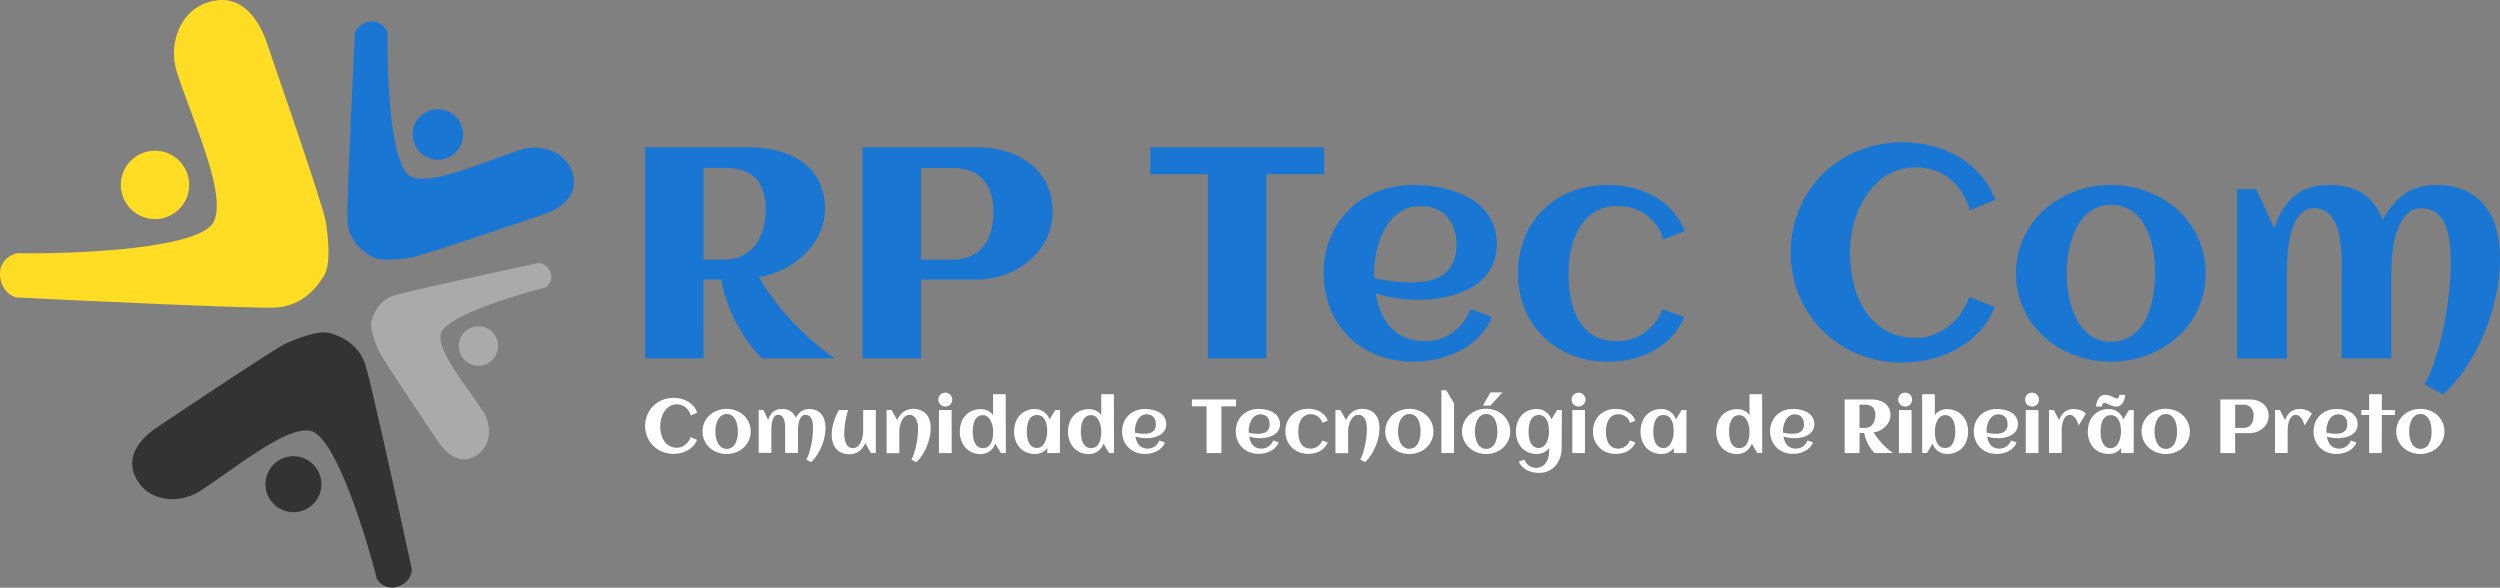 <svg xmlns="http://www.w3.org/2000/svg" viewBox="0 0 1089 256"><rect x="0" y="0" width="1089" height="256" fill="#808080" stroke="none"/><defs><style>.cls-1{fill:#ffdd25;}.cls-2{fill:#333;}.cls-3{fill:#1976d2;}.cls-4{fill:#aaa;}.cls-5{fill:#fff;}</style></defs><title>logo-color-slogan-white</title><g id="Layer_2" data-name="Layer 2"><g id="Layer_1-2" data-name="Layer 1"><g id="Canvas"><g id="Component"><g id="Union"><path id="path0_fill" data-name="path0 fill" class="cls-1" d="M0,119.14c0-5.73,4.8-8.27,7.21-8.82,26.24.37,80.16-1.87,85.92-13.78C97.54,87.42,90,67.08,83,48.14c-2.15-5.81-4.25-11.49-5.94-16.67C73.27,19.9,77.83,4.13,92,.6S112.71,10,115.3,16c0,0,25.5,73.33,26.61,80.5s2.22,18.19-.55,23.16-9.42,13.78-21.62,14.33c-9.76.44-79.08-2.76-112.53-4.41C4.8,129.06,0,126.2,0,119.14Z"/><path id="path1_fill" data-name="path1 fill" class="cls-1" d="M67.63,95.43a14.89,14.89,0,1,0-15-14.89A14.93,14.93,0,0,0,67.63,95.43Z"/></g><g id="Union-2" data-name="Union"><path id="path2_fill" data-name="path2 fill" class="cls-2" d="M172.6,255.74a7.53,7.53,0,0,1-8.49-3.78c-5.24-20.6-18.38-62.31-29-64.31-8.14-1.53-22.64,8.65-36.13,18.12-4.14,2.91-8.19,5.75-11.93,8.16-8.36,5.4-21.79,5.16-27.57-5.2s3.05-18.17,7.3-21.47c0,0,52.62-35.4,58.05-37.78s13.92-5.57,18.43-4.45,12.89,4.47,15.89,13.89c2.41,7.54,14.49,62.45,20.23,89C179.44,249.89,178.19,254.25,172.6,255.74Z"/><path id="path3_fill" data-name="path3 fill" class="cls-2" d="M139.6,207.82A12.18,12.18,0,1,0,131,222.67,12.19,12.19,0,0,0,139.6,207.82Z"/></g><g id="Union-3" data-name="Union"><path id="path4_fill" data-name="path4 fill" class="cls-3" d="M162.32,9.42a6.74,6.74,0,0,1,6.49,5.22c-.27,19,1.38,58.06,10.14,62.24,6.71,3.2,21.68-2.26,35.61-7.34,4.28-1.56,8.46-3.08,12.27-4.31,8.52-2.74,20.13.56,22.72,10.84s-6.9,15-11.36,16.86c0,0-54,18.47-59.24,19.27s-13.39,1.61-17-.4S151.77,105,151.36,96.15c-.32-7.07,2-57.29,3.25-81.51C155,12.9,157.12,9.42,162.32,9.42Z"/><path id="path5_fill" data-name="path5 fill" class="cls-3" d="M179.76,58.41a11,11,0,1,0,11-10.84A10.9,10.9,0,0,0,179.76,58.41Z"/></g><g id="Union-4" data-name="Union"><path id="path6_fill" data-name="path6 fill" class="cls-4" d="M240,119.34a5.26,5.26,0,0,1-2.66,6c-14.55,3.66-44,12.84-45.41,20.31-1.07,5.71,6.13,15.9,12.84,25.38,2.06,2.91,4.07,5.75,5.78,8.38,3.82,5.87,3.66,15.3-3.65,19.35s-12.84-2.16-15.17-5.14c0,0-25.06-37-26.74-40.78S161,143,161.83,139.85s3.14-9,9.8-11.14c5.32-1.68,44.11-10.11,62.83-14.12C235.87,114.54,239,115.43,240,119.34Z"/><path id="path7_fill" data-name="path7 fill" class="cls-4" d="M206.19,142.47a8.56,8.56,0,1,0,10.5,6.06A8.53,8.53,0,0,0,206.19,142.47Z"/></g></g></g><path class="cls-3" d="M306.45,156.09H281V64.17h45.38a50.53,50.53,0,0,1,12.37,1.5,31.51,31.51,0,0,1,10.54,4.72,23.6,23.6,0,0,1,7.31,8.33,26,26,0,0,1,2.72,12.38,24.4,24.4,0,0,1-2.4,10.69,31.5,31.5,0,0,1-6.41,8.94,36.68,36.68,0,0,1-20,9.93q2.5,4.21,5.22,8t5.51,7.05q2.79,3.29,5.54,6.06t5.26,5.07a103.54,103.54,0,0,0,11.67,9.26H332a52.58,52.58,0,0,1-7.31-8.75,77.14,77.14,0,0,1-5.93-10.76,63.23,63.23,0,0,1-4.58-14.84h-7.76Zm27.05-65q0-9.26-4.52-13.6t-13.56-4.34h-9v39.9h9a17.36,17.36,0,0,0,8.24-1.82,16.07,16.07,0,0,0,5.61-4.85,20.78,20.78,0,0,0,3.21-7A33,33,0,0,0,333.5,91.11Z"/><path class="cls-3" d="M401.19,156.09H375.74V64.17h49.87A44.22,44.22,0,0,1,438,65.89a31.6,31.6,0,0,1,10.48,5.2,25.73,25.73,0,0,1,7.28,8.75,26.54,26.54,0,0,1,2.72,12.35,26.89,26.89,0,0,1-1.28,8.39,27.21,27.21,0,0,1-3.56,7.18,31,31,0,0,1-5.35,5.87,32.11,32.11,0,0,1-6.73,4.4,36.57,36.57,0,0,1-7.72,2.74,35.86,35.86,0,0,1-8.24,1H401.19Zm31.54-63.9q0-8.87-4.52-13.95t-13.62-5.07h-13.4v39.9h13.4a19.91,19.91,0,0,0,8.3-1.56,14.66,14.66,0,0,0,5.61-4.37,18.52,18.52,0,0,0,3.21-6.61A31.91,31.91,0,0,0,432.73,92.19Z"/><path class="cls-3" d="M551.64,156.09H526.19V75.92H501.06V64.17h75.7V75.92H551.64Z"/><path class="cls-3" d="M652,106.56a20.87,20.87,0,0,1-1.47,8.08,20.4,20.4,0,0,1-4,6.22,24.11,24.11,0,0,1-5.87,4.53,37.84,37.84,0,0,1-7.12,3,45.25,45.25,0,0,1-7.79,1.69,61.53,61.53,0,0,1-7.79.51,66.82,66.82,0,0,1-9.49-.67,55.69,55.69,0,0,1-9.23-2.14,37.9,37.9,0,0,0,2.24,8,22.27,22.27,0,0,0,4.1,6.64,18.41,18.41,0,0,0,6.31,4.5,21.8,21.8,0,0,0,8.88,1.66,20.41,20.41,0,0,0,6.47-1,20.72,20.72,0,0,0,5.64-2.87,21.58,21.58,0,0,0,4.52-4.4,23.08,23.08,0,0,0,3.17-5.68l9.36,3.45a26.76,26.76,0,0,1-5.8,8.71,33.45,33.45,0,0,1-8.33,6.06,40.44,40.44,0,0,1-9.87,3.54,48.09,48.09,0,0,1-10.35,1.15A42.14,42.14,0,0,1,600,154.72a36,36,0,0,1-20.51-20.14,42.28,42.28,0,0,1,0-31A36,36,0,0,1,600,83.42a42.14,42.14,0,0,1,15.64-2.84,63.32,63.32,0,0,1,8.4.57A51.36,51.36,0,0,1,632.34,83,40.44,40.44,0,0,1,640,86.19a24.36,24.36,0,0,1,6.25,4.88,22.55,22.55,0,0,1,4.23,6.73A22.91,22.91,0,0,1,652,106.56Zm-53.4,14.55q4,.89,7.95,1.4a62.72,62.72,0,0,0,8,.51,36.46,36.46,0,0,0,7.85-.8,17.11,17.11,0,0,0,6.28-2.68,13.08,13.08,0,0,0,4.2-5,17.57,17.57,0,0,0,1.54-7.79,22,22,0,0,0-1-6.89,14.74,14.74,0,0,0-3-5.36,13.86,13.86,0,0,0-5-3.48,17.53,17.53,0,0,0-6.86-1.24A15.55,15.55,0,0,0,612,91.11a17,17,0,0,0-5.13,3.61,22.25,22.25,0,0,0-3.78,5.27,38.17,38.17,0,0,0-2.6,6.26,39.31,39.31,0,0,0-1.47,6.58,46.68,46.68,0,0,0-.45,6.26v1A8,8,0,0,0,598.62,121.11Z"/><path class="cls-3" d="M733.88,100.62l-9.36,3.7A20.45,20.45,0,0,0,717,93.54a21.11,21.11,0,0,0-12.63-3.77A18.93,18.93,0,0,0,697.31,91a17.47,17.47,0,0,0-5.45,3.42,21,21,0,0,0-4,5,31.44,31.44,0,0,0-2.66,6.13,38.83,38.83,0,0,0-1.47,6.73,52.51,52.51,0,0,0-.45,6.73,66.2,66.2,0,0,0,.38,7.09A41.4,41.4,0,0,0,685,133a29.86,29.86,0,0,0,2.47,6.13,18.36,18.36,0,0,0,3.88,4.95,17.28,17.28,0,0,0,5.58,3.32,21.21,21.21,0,0,0,7.47,1.21,20.41,20.41,0,0,0,6.47-1,20.72,20.72,0,0,0,5.64-2.87,22.28,22.28,0,0,0,4.55-4.4,21,21,0,0,0,3.14-5.68l9.42,3.45a28.47,28.47,0,0,1-5.61,8.71,31.69,31.69,0,0,1-7.92,6.06,37.06,37.06,0,0,1-9.49,3.54,46.21,46.21,0,0,1-10.26,1.15,42,42,0,0,1-15.58-2.84,36.26,36.26,0,0,1-20.58-20.17,39.73,39.73,0,0,1-2.95-15.48,40.53,40.53,0,0,1,2.92-15.58,35.62,35.62,0,0,1,20.48-20.11,42.74,42.74,0,0,1,15.7-2.81,46.71,46.71,0,0,1,10.51,1.18,35.9,35.9,0,0,1,9.52,3.64,32.09,32.09,0,0,1,7.88,6.22A29.15,29.15,0,0,1,733.88,100.62Z"/><path class="cls-3" d="M869.13,87l-11,4.6a32.41,32.41,0,0,0-3.43-7.6,24.1,24.1,0,0,0-5.13-5.9,22.75,22.75,0,0,0-6.76-3.83,25.61,25.61,0,0,0-17.08.19,24.51,24.51,0,0,0-7.18,4.31A30.15,30.15,0,0,0,813,85.11a42.09,42.09,0,0,0-4,7.76,44.52,44.52,0,0,0-2.37,8.52,50,50,0,0,0-.77,8.62,57.75,57.75,0,0,0,1.57,13.34,37.73,37.73,0,0,0,5,11.94,27.11,27.11,0,0,0,8.88,8.59,25.1,25.1,0,0,0,13.2,3.29,21.87,21.87,0,0,0,7.76-1.37A24,24,0,0,0,849,142a26.43,26.43,0,0,0,5.22-5.65,30.3,30.3,0,0,0,3.59-7l11.09,4.4a34.24,34.24,0,0,1-6.67,10.63,38.54,38.54,0,0,1-9.65,7.56,46.37,46.37,0,0,1-11.6,4.5,52.75,52.75,0,0,1-12.47,1.5,50.62,50.62,0,0,1-13-1.66,48.65,48.65,0,0,1-11.63-4.72,47,47,0,0,1-17.28-17A47.17,47.17,0,0,1,781.73,123a50.52,50.52,0,0,1,0-26,47.76,47.76,0,0,1,4.81-11.55,46.74,46.74,0,0,1,17.28-17.08,48.68,48.68,0,0,1,11.63-4.72,50.62,50.62,0,0,1,13-1.66,53.52,53.52,0,0,1,12.79,1.53,44.44,44.44,0,0,1,11.63,4.63,38.66,38.66,0,0,1,9.58,7.79A35.46,35.46,0,0,1,869.13,87Z"/><path class="cls-3" d="M960.8,119.07a36.79,36.79,0,0,1-1.54,10.79,37.78,37.78,0,0,1-4.26,9.32,36.39,36.39,0,0,1-6.57,7.69,40.76,40.76,0,0,1-8.43,5.78,44.27,44.27,0,0,1-9.81,3.64,45.65,45.65,0,0,1-21.44,0,44.37,44.37,0,0,1-9.78-3.64,40.73,40.73,0,0,1-8.43-5.78,36.36,36.36,0,0,1-6.57-7.69,37.61,37.61,0,0,1-4.26-9.35,38.37,38.37,0,0,1,0-21.51A37.62,37.62,0,0,1,884,99a36.39,36.39,0,0,1,6.57-7.69A40.78,40.78,0,0,1,899,85.49a44.74,44.74,0,0,1,20.48-4.92,45.08,45.08,0,0,1,10.74,1.28A44.33,44.33,0,0,1,940,85.49a40.81,40.81,0,0,1,8.43,5.78A36.43,36.43,0,0,1,955,99a37.66,37.66,0,0,1,4.26,9.35A36.89,36.89,0,0,1,960.8,119.07Zm-22.05,0a63.35,63.35,0,0,0-.35-6.48,47,47,0,0,0-1.19-6.7,34.36,34.36,0,0,0-2.28-6.32,20.78,20.78,0,0,0-3.56-5.3,15.66,15.66,0,0,0-11.92-5,14.9,14.9,0,0,0-6.6,1.4,16.75,16.75,0,0,0-5,3.73,21.24,21.24,0,0,0-3.59,5.39,38.93,38.93,0,0,0-2.34,6.35,44.36,44.36,0,0,0-1.28,6.64,51.59,51.59,0,0,0,0,12.58,45.27,45.27,0,0,0,1.28,6.67,37.5,37.5,0,0,0,2.34,6.35,21.42,21.42,0,0,0,3.59,5.36,16.72,16.72,0,0,0,5,3.73,14.89,14.89,0,0,0,6.6,1.4,15.93,15.93,0,0,0,6.79-1.37,16.33,16.33,0,0,0,5.1-3.67,20.45,20.45,0,0,0,3.56-5.3,36.44,36.44,0,0,0,2.28-6.32,45.13,45.13,0,0,0,1.22-6.7A62.42,62.42,0,0,0,938.75,119.07Z"/><path class="cls-3" d="M1089,113.07a74.35,74.35,0,0,1-1.79,15.83,94.63,94.63,0,0,1-5,16.05,89.49,89.49,0,0,1-7.79,14.78,63,63,0,0,1-10.13,12.07l-8.14-4.4a53.11,53.11,0,0,0,3.4-7.47q1.54-4.15,2.82-8.75t2.24-9.45q1-4.85,1.63-9.67t1-9.35q.32-4.53.32-8.49,0-2.23-.13-4.85a48.65,48.65,0,0,0-.54-5.23,29.24,29.24,0,0,0-1.25-5,15.21,15.21,0,0,0-2.28-4.28,10.67,10.67,0,0,0-3.59-3,11.06,11.06,0,0,0-5.16-1.12,8.14,8.14,0,0,0-5,1.56,13.72,13.72,0,0,0-3.56,4.05,23,23,0,0,0-2.34,5.62,49.77,49.77,0,0,0-1.31,6.29q-.45,3.16-.61,6t-.16,4.85v37H1020V121.75q0-2.23.06-5.39t-.16-6.61a62.32,62.32,0,0,0-.83-6.86,23,23,0,0,0-1.92-6.1,12,12,0,0,0-3.56-4.37,9.11,9.11,0,0,0-5.64-1.69,7.4,7.4,0,0,0-4.84,1.6,12.94,12.94,0,0,0-3.27,4.12,24,24,0,0,0-2.05,5.68,54,54,0,0,0-1.09,6.32q-.35,3.16-.42,6t-.06,4.69v37H974.45V82.36h8.33l7.95,17.17q2.69-8.94,8.49-13.95t15.42-5q8.65,0,14.36,3.57t9,11.62a38.89,38.89,0,0,1,4.13-6.32,25.53,25.53,0,0,1,5.06-4.79,21.73,21.73,0,0,1,6.19-3,25.23,25.23,0,0,1,7.5-1.05A30.81,30.81,0,0,1,1073.78,83a23.19,23.19,0,0,1,8.75,6.8,27.74,27.74,0,0,1,4.94,10.31A51.69,51.69,0,0,1,1089,113.07Z"/><path class="cls-5" d="M303.7,179.78l-2.79,1.17A8.22,8.22,0,0,0,300,179a6.12,6.12,0,0,0-1.3-1.5,5.78,5.78,0,0,0-1.72-1,6.51,6.51,0,0,0-4.34,0,6.24,6.24,0,0,0-1.83,1.1,7.66,7.66,0,0,0-1.41,1.62,10.72,10.72,0,0,0-1,2,11.35,11.35,0,0,0-.6,2.17,12.72,12.72,0,0,0-.2,2.19A14.68,14.68,0,0,0,288,189a9.61,9.61,0,0,0,1.27,3,6.9,6.9,0,0,0,2.26,2.18,6.38,6.38,0,0,0,3.36.84,5.56,5.56,0,0,0,2-.35,6.11,6.11,0,0,0,1.69-1,6.72,6.72,0,0,0,1.33-1.44,7.68,7.68,0,0,0,.91-1.79l2.82,1.12a8.7,8.7,0,0,1-1.69,2.7,9.8,9.8,0,0,1-2.45,1.92,11.78,11.78,0,0,1-2.95,1.14,13.41,13.41,0,0,1-3.17.38,12.86,12.86,0,0,1-3.32-.42,12.38,12.38,0,0,1-3-1.2,11.94,11.94,0,0,1-4.39-4.33,12,12,0,0,1-1.22-2.93,12.84,12.84,0,0,1,0-6.6,12.13,12.13,0,0,1,1.22-2.94,11.88,11.88,0,0,1,4.39-4.34,12.38,12.38,0,0,1,3-1.2,12.86,12.86,0,0,1,3.32-.42,13.6,13.6,0,0,1,3.25.39,11.29,11.29,0,0,1,3,1.18,9.82,9.82,0,0,1,2.44,2A9,9,0,0,1,303.7,179.78Z"/><path class="cls-5" d="M327,187.94a9.35,9.35,0,0,1-.39,2.74,9.59,9.59,0,0,1-1.08,2.37,9.26,9.26,0,0,1-1.67,2,10.37,10.37,0,0,1-2.14,1.47,11.26,11.26,0,0,1-2.49.92,11.61,11.61,0,0,1-5.45,0,11.3,11.3,0,0,1-2.49-.92,10.37,10.37,0,0,1-2.14-1.47,9.26,9.26,0,0,1-1.67-2,9.55,9.55,0,0,1-1.08-2.38,9.75,9.75,0,0,1,0-5.47,9.55,9.55,0,0,1,1.08-2.38,9.26,9.26,0,0,1,1.67-2,10.37,10.37,0,0,1,2.14-1.47,11.37,11.37,0,0,1,5.21-1.25,11.45,11.45,0,0,1,2.73.32,11.26,11.26,0,0,1,2.49.92,10.37,10.37,0,0,1,2.14,1.47,9.26,9.26,0,0,1,1.67,2,9.55,9.55,0,0,1,1.08,2.38A9.38,9.38,0,0,1,327,187.94Zm-5.61,0a16.13,16.13,0,0,0-.09-1.65,11.91,11.91,0,0,0-.3-1.7,8.69,8.69,0,0,0-.58-1.61,5.28,5.28,0,0,0-.9-1.35,4,4,0,0,0-3-1.27,3.79,3.79,0,0,0-1.68.36,4.25,4.25,0,0,0-1.28.95,5.4,5.4,0,0,0-.91,1.37,9.93,9.93,0,0,0-.59,1.61,11.27,11.27,0,0,0-.33,1.69,13.12,13.12,0,0,0,0,3.2,11.49,11.49,0,0,0,.33,1.7,9.58,9.58,0,0,0,.59,1.61,5.45,5.45,0,0,0,.91,1.36,4.25,4.25,0,0,0,1.28.95,3.79,3.79,0,0,0,1.68.36,4,4,0,0,0,1.73-.35,4.16,4.16,0,0,0,1.3-.93,5.18,5.18,0,0,0,.9-1.35,9.29,9.29,0,0,0,.58-1.61,11.41,11.41,0,0,0,.31-1.7A15.9,15.9,0,0,0,321.4,187.94Z"/><path class="cls-5" d="M359.6,186.41a18.91,18.91,0,0,1-.46,4,24,24,0,0,1-1.28,4.08,22.69,22.69,0,0,1-2,3.76,16,16,0,0,1-2.57,3.07l-2.07-1.12a13.42,13.42,0,0,0,.86-1.9q.39-1.06.72-2.22t.57-2.4q.24-1.23.42-2.46t.25-2.38q.08-1.15.08-2.16,0-.57,0-1.23a12.28,12.28,0,0,0-.14-1.33,7.44,7.44,0,0,0-.32-1.27,3.85,3.85,0,0,0-.58-1.09,2.71,2.71,0,0,0-.91-.76,2.81,2.81,0,0,0-1.31-.28,2.07,2.07,0,0,0-1.28.4,3.5,3.5,0,0,0-.9,1,5.84,5.84,0,0,0-.59,1.43,12.63,12.63,0,0,0-.33,1.6q-.11.8-.15,1.53t0,1.23v9.4H342v-8.73q0-.57,0-1.37t0-1.68a15.76,15.76,0,0,0-.21-1.74,5.85,5.85,0,0,0-.49-1.55,3,3,0,0,0-.9-1.11,2.32,2.32,0,0,0-1.43-.43,1.88,1.88,0,0,0-1.23.41,3.28,3.28,0,0,0-.83,1,6.13,6.13,0,0,0-.52,1.44,13.8,13.8,0,0,0-.28,1.61q-.09.8-.11,1.53t0,1.19v9.4h-5.52V178.61h2.12l2,4.37a7.34,7.34,0,0,1,2.16-3.55,5.79,5.79,0,0,1,3.92-1.27,6.76,6.76,0,0,1,3.65.91,6,6,0,0,1,2.28,3,10,10,0,0,1,1.05-1.61,6.47,6.47,0,0,1,1.29-1.22,5.53,5.53,0,0,1,1.57-.77,6.42,6.42,0,0,1,1.91-.27,7.83,7.83,0,0,1,3.28.62,5.89,5.89,0,0,1,2.22,1.73,7,7,0,0,1,1.25,2.62A13.14,13.14,0,0,1,359.6,186.41Z"/><path class="cls-5" d="M362.3,189.33a16.9,16.9,0,0,1,.22-2.66,21.05,21.05,0,0,1,.64-2.76,24.61,24.61,0,0,1,1-2.73,23,23,0,0,1,1.32-2.58h4q-.41,1.22-.73,2.54t-.54,2.65q-.22,1.32-.34,2.59t-.12,2.35q0,.63.06,1.36a12,12,0,0,0,.2,1.44,7.89,7.89,0,0,0,.42,1.39,4.42,4.42,0,0,0,.69,1.18,3.11,3.11,0,0,0,1,.81,3.23,3.23,0,0,0,1.44.3,2.9,2.9,0,0,0,1.46-.37,4,4,0,0,0,1.13-1,5.92,5.92,0,0,0,.83-1.36,10.78,10.78,0,0,0,.56-1.57,12.34,12.34,0,0,0,.33-1.57A10.25,10.25,0,0,0,376,188v-9.4h5.51v18.74h-2.12L376.9,193a9.42,9.42,0,0,1-1.15,2,7.54,7.54,0,0,1-1.54,1.52,6.73,6.73,0,0,1-1.91,1,7.33,7.33,0,0,1-2.27.34,8.46,8.46,0,0,1-3.41-.63,6.61,6.61,0,0,1-2.41-1.75,7.32,7.32,0,0,1-1.43-2.67A11.61,11.61,0,0,1,362.3,189.33Z"/><path class="cls-5" d="M405.39,186.61a18,18,0,0,1-.46,4,24.14,24.14,0,0,1-1.3,4,22.39,22.39,0,0,1-2,3.72,16.14,16.14,0,0,1-2.54,3L397,200.22a15.91,15.91,0,0,0,.83-1.82q.39-1,.71-2.13t.57-2.33q.25-1.2.42-2.38t.26-2.29q.09-1.11.09-2.07,0-.63,0-1.36a10.13,10.13,0,0,0-.2-1.44,9,9,0,0,0-.42-1.39,4,4,0,0,0-.69-1.17,3.34,3.34,0,0,0-1-.81,3.17,3.17,0,0,0-1.44-.31,2.86,2.86,0,0,0-1.45.37,4.1,4.1,0,0,0-1.12,1,6.15,6.15,0,0,0-.84,1.36,10.19,10.19,0,0,0-.57,1.57,11.75,11.75,0,0,0-.42,3v9.4h-5.52V178.61h2.12l2.53,4.37a8.88,8.88,0,0,1,1.14-2,7.64,7.64,0,0,1,1.55-1.53,6.73,6.73,0,0,1,1.91-1,7.33,7.33,0,0,1,2.27-.34,8.46,8.46,0,0,1,3.41.63,6.56,6.56,0,0,1,2.41,1.76,7.4,7.4,0,0,1,1.43,2.68A11.55,11.55,0,0,1,405.39,186.61Z"/><path class="cls-5" d="M414.81,174.08a2.94,2.94,0,0,1-.24,1.17,3,3,0,0,1-1.61,1.6,3,3,0,0,1-1.17.24,2.92,2.92,0,0,1-1.17-.24,3,3,0,0,1-1-.64,3,3,0,0,1-.64-1,2.94,2.94,0,0,1-.24-1.17,2.88,2.88,0,0,1,.24-1.16,3,3,0,0,1,1.6-1.59,2.92,2.92,0,0,1,1.17-.24,3,3,0,0,1,1.17.24,3,3,0,0,1,1.61,1.59A2.88,2.88,0,0,1,414.81,174.08Zm-.24,23.27H409V178.62h5.52Z"/><path class="cls-5" d="M438.14,197.35H436l-2.44-4.07a6.72,6.72,0,0,1-1,1.85,6.8,6.8,0,0,1-1.45,1.42,6.6,6.6,0,0,1-3.89,1.24,9.27,9.27,0,0,1-3.85-.76,8.37,8.37,0,0,1-2.87-2.09,9.14,9.14,0,0,1-1.79-3.11,12.15,12.15,0,0,1,0-7.66,9.05,9.05,0,0,1,1.79-3.1,8.42,8.42,0,0,1,2.87-2.08,9.27,9.27,0,0,1,3.85-.76,7.15,7.15,0,0,1,3,.63,6,6,0,0,1,2.35,2v-9.14h5.51ZM432.6,188a11.54,11.54,0,0,0-.1-1.43,11.87,11.87,0,0,0-.31-1.57,9.64,9.64,0,0,0-.55-1.54,5.71,5.71,0,0,0-.84-1.33,3.91,3.91,0,0,0-1.16-.93,3.17,3.17,0,0,0-1.51-.35,3.52,3.52,0,0,0-2.79,1.23,4.94,4.94,0,0,0-.81,1.29,8.52,8.52,0,0,0-.5,1.53,12.34,12.34,0,0,0-.25,1.6q-.07.8-.07,1.52t.07,1.52a12.34,12.34,0,0,0,.25,1.6,8.75,8.75,0,0,0,.5,1.53,4.9,4.9,0,0,0,.81,1.3,3.52,3.52,0,0,0,2.79,1.23,3.84,3.84,0,0,0,1.63-.32A3.62,3.62,0,0,0,431,194a4.87,4.87,0,0,0,.81-1.28,8.24,8.24,0,0,0,.5-1.53,12.58,12.58,0,0,0,.25-1.61Q432.6,188.73,432.6,188Z"/><path class="cls-5" d="M461.69,197.35h-5.51v-2.24a6.1,6.1,0,0,1-2.35,2,7.07,7.07,0,0,1-3,.64A9.27,9.27,0,0,1,447,197a8.37,8.37,0,0,1-2.87-2.09,9.14,9.14,0,0,1-1.79-3.11,12.15,12.15,0,0,1,0-7.66,9.14,9.14,0,0,1,1.79-3.11,8.37,8.37,0,0,1,2.87-2.09,9.27,9.27,0,0,1,3.85-.76,6.6,6.6,0,0,1,3.89,1.24,6.71,6.71,0,0,1,1.45,1.43,6.85,6.85,0,0,1,1,1.86l2.44-4.07h2.12Zm-5.54-9.41q0-.73-.07-1.54a12.31,12.31,0,0,0-.25-1.61,8.29,8.29,0,0,0-.5-1.52,4.87,4.87,0,0,0-.81-1.28,3.62,3.62,0,0,0-1.2-.88,3.84,3.84,0,0,0-1.63-.32A3.52,3.52,0,0,0,448.9,182a4.94,4.94,0,0,0-.81,1.29,8.52,8.52,0,0,0-.5,1.53,12.34,12.34,0,0,0-.25,1.6q-.07.8-.07,1.52t.07,1.53a12.31,12.31,0,0,0,.25,1.61,8.52,8.52,0,0,0,.5,1.53,4.94,4.94,0,0,0,.81,1.29,3.52,3.52,0,0,0,2.79,1.23,3.17,3.17,0,0,0,1.51-.35,3.91,3.91,0,0,0,1.16-.93,5.71,5.71,0,0,0,.84-1.33,9.64,9.64,0,0,0,.55-1.54,12.19,12.19,0,0,0,.41-3Z"/><path class="cls-5" d="M485.25,197.35h-2.12l-2.44-4.07a6.72,6.72,0,0,1-1,1.85,6.8,6.8,0,0,1-1.45,1.42,6.6,6.6,0,0,1-3.89,1.24,9.27,9.27,0,0,1-3.85-.76,8.37,8.37,0,0,1-2.87-2.09,9.14,9.14,0,0,1-1.79-3.11,12.15,12.15,0,0,1,0-7.66,9.05,9.05,0,0,1,1.79-3.1,8.42,8.42,0,0,1,2.87-2.08,9.27,9.27,0,0,1,3.85-.76,7.15,7.15,0,0,1,3,.63,6,6,0,0,1,2.35,2v-9.14h5.51ZM479.71,188a11.54,11.54,0,0,0-.1-1.43,11.87,11.87,0,0,0-.31-1.57,9.64,9.64,0,0,0-.55-1.54,5.71,5.71,0,0,0-.84-1.33,3.91,3.91,0,0,0-1.16-.93,3.17,3.17,0,0,0-1.51-.35,3.52,3.52,0,0,0-2.79,1.23,4.94,4.94,0,0,0-.81,1.29,8.52,8.52,0,0,0-.5,1.53,12.34,12.34,0,0,0-.25,1.6q-.07.8-.07,1.52t.07,1.52a12.34,12.34,0,0,0,.25,1.6,8.75,8.75,0,0,0,.5,1.53,4.9,4.9,0,0,0,.81,1.3,3.52,3.52,0,0,0,2.79,1.23,3.84,3.84,0,0,0,1.63-.32,3.62,3.62,0,0,0,1.2-.88,4.87,4.87,0,0,0,.81-1.28,8.24,8.24,0,0,0,.5-1.53,12.58,12.58,0,0,0,.25-1.61Q479.71,188.73,479.71,188Z"/><path class="cls-5" d="M508,184.76a5.3,5.3,0,0,1-.37,2.05,5.18,5.18,0,0,1-1,1.58,6.14,6.14,0,0,1-1.49,1.15,9.61,9.61,0,0,1-1.81.77,11.52,11.52,0,0,1-2,.43,15.61,15.61,0,0,1-2,.13,17,17,0,0,1-2.41-.17,14.17,14.17,0,0,1-2.35-.54,9.66,9.66,0,0,0,.57,2,5.67,5.67,0,0,0,1,1.69,4.69,4.69,0,0,0,1.61,1.14,5.54,5.54,0,0,0,2.26.42,5.19,5.19,0,0,0,1.65-.26,5.25,5.25,0,0,0,1.43-.73,5.51,5.51,0,0,0,1.15-1.12,5.84,5.84,0,0,0,.81-1.44l2.38.88A6.8,6.8,0,0,1,506,195a8.49,8.49,0,0,1-2.12,1.54,10.27,10.27,0,0,1-2.51.9,12.22,12.22,0,0,1-2.63.29,10.72,10.72,0,0,1-4-.72,9.14,9.14,0,0,1-5.21-5.12,10.75,10.75,0,0,1,0-7.89,9.14,9.14,0,0,1,5.21-5.12,10.72,10.72,0,0,1,4-.72,16.09,16.09,0,0,1,2.13.15,13.06,13.06,0,0,1,2.12.46,10.29,10.29,0,0,1,1.94.82,6.17,6.17,0,0,1,1.59,1.24,5.74,5.74,0,0,1,1.08,1.71A5.81,5.81,0,0,1,508,184.76Zm-13.57,3.7q1,.23,2,.36a15.93,15.93,0,0,0,2,.13,9.26,9.26,0,0,0,2-.2,4.36,4.36,0,0,0,1.6-.68,3.33,3.33,0,0,0,1.07-1.27,4.47,4.47,0,0,0,.39-2,5.6,5.6,0,0,0-.26-1.75,3.74,3.74,0,0,0-.77-1.36,3.52,3.52,0,0,0-1.26-.88,4.46,4.46,0,0,0-1.74-.32,4,4,0,0,0-1.67.34,4.33,4.33,0,0,0-1.3.92,5.66,5.66,0,0,0-1,1.34,9.69,9.69,0,0,0-.66,1.59,10,10,0,0,0-.37,1.67,11.94,11.94,0,0,0-.11,1.59v.26A2.12,2.12,0,0,0,494.38,188.46Z"/><path class="cls-5" d="M532.05,197.35h-6.47V177h-6.39v-3h19.24v3h-6.39Z"/><path class="cls-5" d="M557.57,184.76a5.3,5.3,0,0,1-.37,2.05,5.18,5.18,0,0,1-1,1.58,6.14,6.14,0,0,1-1.49,1.15,9.61,9.61,0,0,1-1.81.77,11.52,11.52,0,0,1-2,.43,15.61,15.61,0,0,1-2,.13,17,17,0,0,1-2.41-.17,14.17,14.17,0,0,1-2.35-.54,9.66,9.66,0,0,0,.57,2,5.67,5.67,0,0,0,1,1.69,4.69,4.69,0,0,0,1.61,1.14,5.54,5.54,0,0,0,2.26.42,5.19,5.19,0,0,0,1.65-.26,5.25,5.25,0,0,0,1.43-.73,5.51,5.51,0,0,0,1.15-1.12,5.84,5.84,0,0,0,.81-1.44l2.38.88a6.8,6.8,0,0,1-1.47,2.22,8.49,8.49,0,0,1-2.12,1.54,10.27,10.27,0,0,1-2.51.9,12.22,12.22,0,0,1-2.63.29,10.72,10.72,0,0,1-4-.72,9.14,9.14,0,0,1-5.21-5.12,10.75,10.75,0,0,1,0-7.89,9.14,9.14,0,0,1,5.21-5.12,10.72,10.72,0,0,1,4-.72,16.09,16.09,0,0,1,2.13.15,13.06,13.06,0,0,1,2.12.46,10.29,10.29,0,0,1,1.94.82,6.17,6.17,0,0,1,1.59,1.24,5.74,5.74,0,0,1,1.08,1.71A5.81,5.81,0,0,1,557.57,184.76ZM544,188.46q1,.23,2,.36a15.93,15.93,0,0,0,2,.13,9.26,9.26,0,0,0,2-.2,4.36,4.36,0,0,0,1.6-.68,3.33,3.33,0,0,0,1.07-1.27,4.47,4.47,0,0,0,.39-2,5.6,5.6,0,0,0-.26-1.75,3.74,3.74,0,0,0-.77-1.36,3.52,3.52,0,0,0-1.26-.88,4.46,4.46,0,0,0-1.74-.32,4,4,0,0,0-1.67.34,4.33,4.33,0,0,0-1.3.92,5.66,5.66,0,0,0-1,1.34,9.69,9.69,0,0,0-.66,1.59,10,10,0,0,0-.37,1.67,11.94,11.94,0,0,0-.11,1.59v.26A2.12,2.12,0,0,0,544,188.46Z"/><path class="cls-5" d="M578.38,183.25l-2.38.94a5.2,5.2,0,0,0-1.91-2.74,5.36,5.36,0,0,0-3.21-1,4.81,4.81,0,0,0-1.8.32,4.45,4.45,0,0,0-1.39.87,5.32,5.32,0,0,0-1,1.28,8,8,0,0,0-.68,1.56,9.9,9.9,0,0,0-.37,1.71,13.43,13.43,0,0,0-.11,1.71,16.84,16.84,0,0,0,.1,1.8,10.57,10.57,0,0,0,.33,1.74,7.58,7.58,0,0,0,.63,1.56,4.67,4.67,0,0,0,1,1.26,4.4,4.4,0,0,0,1.42.84,5.4,5.4,0,0,0,1.9.31,5.19,5.19,0,0,0,1.65-.26,5.25,5.25,0,0,0,1.43-.73,5.67,5.67,0,0,0,1.16-1.12,5.36,5.36,0,0,0,.8-1.44l2.4.88a7.24,7.24,0,0,1-1.43,2.22,8.06,8.06,0,0,1-2,1.54,9.42,9.42,0,0,1-2.41.9,11.74,11.74,0,0,1-2.61.29,10.67,10.67,0,0,1-4-.72,9.22,9.22,0,0,1-5.23-5.13,10.11,10.11,0,0,1-.75-3.94,10.3,10.3,0,0,1,.74-4,9.05,9.05,0,0,1,5.21-5.11,10.86,10.86,0,0,1,4-.71,11.86,11.86,0,0,1,2.67.3,9.12,9.12,0,0,1,2.42.92,8.15,8.15,0,0,1,2,1.58A7.4,7.4,0,0,1,578.38,183.25Z"/><path class="cls-5" d="M600.88,186.61a18,18,0,0,1-.46,4,24.14,24.14,0,0,1-1.3,4,22.39,22.39,0,0,1-2,3.72,16.14,16.14,0,0,1-2.54,3l-2.07-1.12a15.91,15.91,0,0,0,.83-1.82q.39-1,.71-2.13t.57-2.33q.25-1.2.42-2.38t.26-2.29q.09-1.11.09-2.07,0-.63,0-1.36a10.13,10.13,0,0,0-.2-1.44,9,9,0,0,0-.42-1.39,4,4,0,0,0-.69-1.17,3.34,3.34,0,0,0-1-.81,3.17,3.17,0,0,0-1.44-.31,2.86,2.86,0,0,0-1.45.37,4.1,4.1,0,0,0-1.12,1,6.15,6.15,0,0,0-.84,1.36,10.19,10.19,0,0,0-.57,1.57,11.75,11.75,0,0,0-.42,3v9.4h-5.52V178.61h2.12l2.53,4.37a8.88,8.88,0,0,1,1.14-2,7.64,7.64,0,0,1,1.55-1.53,6.73,6.73,0,0,1,1.91-1,7.33,7.33,0,0,1,2.27-.34,8.46,8.46,0,0,1,3.41.63,6.56,6.56,0,0,1,2.41,1.76,7.4,7.4,0,0,1,1.43,2.68A11.55,11.55,0,0,1,600.88,186.61Z"/><path class="cls-5" d="M624.4,187.94a9.35,9.35,0,0,1-.39,2.74,9.59,9.59,0,0,1-1.08,2.37,9.26,9.26,0,0,1-1.67,2,10.37,10.37,0,0,1-2.14,1.47,11.26,11.26,0,0,1-2.49.92,11.61,11.61,0,0,1-5.45,0,11.3,11.3,0,0,1-2.49-.92,10.37,10.37,0,0,1-2.14-1.47,9.26,9.26,0,0,1-1.67-2,9.55,9.55,0,0,1-1.08-2.38,9.75,9.75,0,0,1,0-5.47,9.55,9.55,0,0,1,1.08-2.38,9.26,9.26,0,0,1,1.67-2,10.37,10.37,0,0,1,2.14-1.47,11.37,11.37,0,0,1,5.21-1.25,11.45,11.45,0,0,1,2.73.32,11.26,11.26,0,0,1,2.49.92,10.37,10.37,0,0,1,2.14,1.47,9.26,9.26,0,0,1,1.67,2A9.55,9.55,0,0,1,624,185.2,9.38,9.38,0,0,1,624.4,187.94Zm-5.61,0a16.13,16.13,0,0,0-.09-1.65,11.91,11.91,0,0,0-.3-1.7,8.69,8.69,0,0,0-.58-1.61,5.28,5.28,0,0,0-.9-1.35,4,4,0,0,0-3-1.27,3.79,3.79,0,0,0-1.68.36,4.25,4.25,0,0,0-1.28.95A5.4,5.4,0,0,0,610,183a9.93,9.93,0,0,0-.59,1.61,11.27,11.27,0,0,0-.33,1.69,13.12,13.12,0,0,0,0,3.2,11.49,11.49,0,0,0,.33,1.7,9.58,9.58,0,0,0,.59,1.61,5.45,5.45,0,0,0,.91,1.36,4.25,4.25,0,0,0,1.28.95,3.79,3.79,0,0,0,1.68.36,4,4,0,0,0,1.73-.35,4.16,4.16,0,0,0,1.3-.93,5.18,5.18,0,0,0,.9-1.35,9.29,9.29,0,0,0,.58-1.61,11.41,11.41,0,0,0,.31-1.7A15.9,15.9,0,0,0,618.79,187.94Z"/><path class="cls-5" d="M633.38,197.35h-5.51V170H630l3.39,5.7Z"/><path class="cls-5" d="M657.85,187.94a9.35,9.35,0,0,1-.39,2.74,9.57,9.57,0,0,1-1.08,2.37,9.24,9.24,0,0,1-1.67,2,10.36,10.36,0,0,1-2.14,1.47,11.25,11.25,0,0,1-2.49.92,11.61,11.61,0,0,1-5.45,0,11.32,11.32,0,0,1-2.49-.92A10.38,10.38,0,0,1,640,195a9.26,9.26,0,0,1-1.67-2,9.55,9.55,0,0,1-1.08-2.38,9.75,9.75,0,0,1,0-5.47,9.55,9.55,0,0,1,1.08-2.38,9.26,9.26,0,0,1,1.67-2,10.38,10.38,0,0,1,2.14-1.47,11.38,11.38,0,0,1,5.21-1.25,11.46,11.46,0,0,1,2.73.32,11.25,11.25,0,0,1,2.49.92,10.36,10.36,0,0,1,2.14,1.47,9.24,9.24,0,0,1,1.67,2,9.53,9.53,0,0,1,1.08,2.38A9.38,9.38,0,0,1,657.85,187.94Zm-5.61,0a16.3,16.3,0,0,0-.09-1.65,11.91,11.91,0,0,0-.3-1.7,8.83,8.83,0,0,0-.58-1.61,5.32,5.32,0,0,0-.91-1.35,4,4,0,0,0-3-1.27,3.79,3.79,0,0,0-1.68.36,4.26,4.26,0,0,0-1.28.95,5.45,5.45,0,0,0-.91,1.37,10,10,0,0,0-.59,1.61,11.35,11.35,0,0,0-.33,1.69,13.12,13.12,0,0,0,0,3.2,11.57,11.57,0,0,0,.33,1.7,9.63,9.63,0,0,0,.59,1.61,5.5,5.5,0,0,0,.91,1.36,4.26,4.26,0,0,0,1.28.95,3.79,3.79,0,0,0,1.68.36,4,4,0,0,0,1.73-.35,4.16,4.16,0,0,0,1.3-.93,5.21,5.21,0,0,0,.9-1.35,9.13,9.13,0,0,0,.58-1.61,11.34,11.34,0,0,0,.31-1.7A16.07,16.07,0,0,0,652.25,187.94Zm2.17-17-5.17,5.74H646l3.23-5.74Z"/><path class="cls-5" d="M680.27,195.09a13.12,13.12,0,0,1-.67,4.22,10.35,10.35,0,0,1-1.94,3.46,9.18,9.18,0,0,1-3.12,2.35,9.8,9.8,0,0,1-4.21.87,12.24,12.24,0,0,1-2.63-.29,10.29,10.29,0,0,1-2.51-.9,8.52,8.52,0,0,1-2.12-1.54,6.85,6.85,0,0,1-1.47-2.2l2.38-.89a6.16,6.16,0,0,0,.81,1.46,5.44,5.44,0,0,0,1.15,1.14,5.33,5.33,0,0,0,1.43.75,5,5,0,0,0,1.65.27,5.18,5.18,0,0,0,2.73-.67,5.25,5.25,0,0,0,1.77-1.74,7.58,7.58,0,0,0,1-2.43,13,13,0,0,0,.29-2.75v-1.1a6.11,6.11,0,0,1-2.35,2,7.08,7.08,0,0,1-3,.64,9.27,9.27,0,0,1-3.85-.76,8.38,8.38,0,0,1-2.87-2.09,9.13,9.13,0,0,1-1.79-3.11,12.15,12.15,0,0,1,0-7.66,9.13,9.13,0,0,1,1.79-3.11,8.38,8.38,0,0,1,2.87-2.09,9.27,9.27,0,0,1,3.85-.76,6.59,6.59,0,0,1,3.89,1.24,6.71,6.71,0,0,1,1.45,1.43,6.88,6.88,0,0,1,1,1.86l2.44-4.07h2.12Zm-5.54-7.16q0-.73-.07-1.54a12.64,12.64,0,0,0-.25-1.61,8.34,8.34,0,0,0-.5-1.52,4.92,4.92,0,0,0-.81-1.28,3.62,3.62,0,0,0-1.2-.88,3.84,3.84,0,0,0-1.63-.32,3.52,3.52,0,0,0-2.79,1.23,4.91,4.91,0,0,0-.81,1.29,8.37,8.37,0,0,0-.5,1.53,12.23,12.23,0,0,0-.25,1.6q-.08.8-.07,1.52t.07,1.53a12.2,12.2,0,0,0,.25,1.61,8.37,8.37,0,0,0,.5,1.53,4.91,4.91,0,0,0,.81,1.29,3.52,3.52,0,0,0,2.79,1.23,3.17,3.17,0,0,0,1.51-.35,3.91,3.91,0,0,0,1.16-.93,5.73,5.73,0,0,0,.84-1.33,9.7,9.7,0,0,0,.55-1.54,12.19,12.19,0,0,0,.41-3Z"/><path class="cls-5" d="M690.65,174.08a3,3,0,0,1-.24,1.17,3,3,0,0,1-1.61,1.6,3,3,0,0,1-1.17.24,2.91,2.91,0,0,1-1.16-.24,3,3,0,0,1-1-.64,3,3,0,0,1-.64-1,2.93,2.93,0,0,1-.24-1.17,2.87,2.87,0,0,1,.24-1.16,3,3,0,0,1,.64-.95,3,3,0,0,1,1-.64,2.91,2.91,0,0,1,1.16-.24,3,3,0,0,1,1.17.24,3,3,0,0,1,1.61,1.59A2.89,2.89,0,0,1,690.65,174.08Zm-.24,23.27h-5.52V178.62h5.52Z"/><path class="cls-5" d="M712.39,183.25l-2.38.94a5.19,5.19,0,0,0-1.91-2.74,5.36,5.36,0,0,0-3.21-1,4.82,4.82,0,0,0-1.8.32,4.44,4.44,0,0,0-1.38.87,5.28,5.28,0,0,0-1,1.28,8,8,0,0,0-.68,1.56,9.9,9.9,0,0,0-.37,1.71,13.31,13.31,0,0,0-.11,1.71,16.84,16.84,0,0,0,.1,1.8,10.64,10.64,0,0,0,.33,1.74,7.62,7.62,0,0,0,.63,1.56,4.66,4.66,0,0,0,1,1.26,4.39,4.39,0,0,0,1.42.84,5.4,5.4,0,0,0,1.9.31,5.2,5.2,0,0,0,1.65-.26,5.26,5.26,0,0,0,1.43-.73,5.67,5.67,0,0,0,1.16-1.12,5.34,5.34,0,0,0,.8-1.44l2.4.88A7.25,7.25,0,0,1,710.9,195a8.07,8.07,0,0,1-2,1.54,9.41,9.41,0,0,1-2.41.9,11.75,11.75,0,0,1-2.61.29,10.67,10.67,0,0,1-4-.72,9.22,9.22,0,0,1-5.23-5.13,10.1,10.1,0,0,1-.75-3.94,10.29,10.29,0,0,1,.74-4,9.05,9.05,0,0,1,5.21-5.11,10.86,10.86,0,0,1,4-.71,11.86,11.86,0,0,1,2.67.3,9.12,9.12,0,0,1,2.42.92,8.15,8.15,0,0,1,2,1.58A7.41,7.41,0,0,1,712.39,183.25Z"/><path class="cls-5" d="M734.6,197.35h-5.51v-2.24a6.11,6.11,0,0,1-2.35,2,7.08,7.08,0,0,1-3,.64,9.27,9.27,0,0,1-3.85-.76,8.38,8.38,0,0,1-2.87-2.09,9.13,9.13,0,0,1-1.79-3.11,12.15,12.15,0,0,1,0-7.66A9.13,9.13,0,0,1,717,181a8.38,8.38,0,0,1,2.87-2.09,9.27,9.27,0,0,1,3.85-.76,6.59,6.59,0,0,1,3.89,1.24,6.71,6.71,0,0,1,1.45,1.43,6.88,6.88,0,0,1,1,1.86l2.44-4.07h2.12Zm-5.54-9.41q0-.73-.07-1.54a12.64,12.64,0,0,0-.25-1.61,8.34,8.34,0,0,0-.5-1.52,4.92,4.92,0,0,0-.81-1.28,3.62,3.62,0,0,0-1.2-.88,3.84,3.84,0,0,0-1.63-.32,3.52,3.52,0,0,0-2.79,1.23,4.91,4.91,0,0,0-.81,1.29,8.37,8.37,0,0,0-.5,1.53,12.23,12.23,0,0,0-.25,1.6q-.08.8-.07,1.52t.07,1.53a12.2,12.2,0,0,0,.25,1.61,8.37,8.37,0,0,0,.5,1.53,4.91,4.91,0,0,0,.81,1.29,3.52,3.52,0,0,0,2.79,1.23,3.17,3.17,0,0,0,1.51-.35,3.91,3.91,0,0,0,1.16-.93,5.73,5.73,0,0,0,.84-1.33,9.7,9.7,0,0,0,.55-1.54,12.19,12.19,0,0,0,.41-3Z"/><path class="cls-5" d="M767.62,197.35H765.5l-2.44-4.07a6.72,6.72,0,0,1-1,1.85,6.79,6.79,0,0,1-1.45,1.42,6.61,6.61,0,0,1-3.89,1.24,9.27,9.27,0,0,1-3.85-.76,8.38,8.38,0,0,1-2.87-2.09,9.13,9.13,0,0,1-1.79-3.11,12.15,12.15,0,0,1,0-7.66,9,9,0,0,1,1.79-3.1,8.43,8.43,0,0,1,2.87-2.08,9.27,9.27,0,0,1,3.85-.76,7.15,7.15,0,0,1,3,.63,6,6,0,0,1,2.36,2v-9.14h5.51ZM762.08,188a11.54,11.54,0,0,0-.1-1.43,11.77,11.77,0,0,0-.31-1.57,9.7,9.7,0,0,0-.55-1.54,5.69,5.69,0,0,0-.84-1.33,3.91,3.91,0,0,0-1.16-.93,3.18,3.18,0,0,0-1.51-.35,3.52,3.52,0,0,0-2.79,1.23,5,5,0,0,0-.81,1.29,8.57,8.57,0,0,0-.5,1.53,12.67,12.67,0,0,0-.25,1.6q-.07.8-.07,1.52t.07,1.52a12.67,12.67,0,0,0,.25,1.6,8.8,8.8,0,0,0,.5,1.53,4.93,4.93,0,0,0,.81,1.3,3.52,3.52,0,0,0,2.79,1.23,3.84,3.84,0,0,0,1.63-.32,3.6,3.6,0,0,0,1.2-.88,4.82,4.82,0,0,0,.81-1.28,8.1,8.1,0,0,0,.5-1.53,12.47,12.47,0,0,0,.25-1.61Q762.08,188.73,762.08,188Z"/><path class="cls-5" d="M790.32,184.76a5.31,5.31,0,0,1-.37,2.05,5.16,5.16,0,0,1-1,1.58,6.11,6.11,0,0,1-1.49,1.15,9.64,9.64,0,0,1-1.81.77,11.5,11.5,0,0,1-2,.43,15.6,15.6,0,0,1-2,.13,17,17,0,0,1-2.41-.17,14.14,14.14,0,0,1-2.35-.54,9.62,9.62,0,0,0,.57,2,5.66,5.66,0,0,0,1,1.69,4.7,4.7,0,0,0,1.6,1.14,5.55,5.55,0,0,0,2.26.42,5.2,5.2,0,0,0,1.65-.26,5.26,5.26,0,0,0,1.43-.73,5.47,5.47,0,0,0,1.15-1.12,5.84,5.84,0,0,0,.81-1.44l2.38.88a6.81,6.81,0,0,1-1.47,2.22,8.52,8.52,0,0,1-2.12,1.54,10.29,10.29,0,0,1-2.51.9,12.24,12.24,0,0,1-2.63.29,10.72,10.72,0,0,1-4-.72,9.14,9.14,0,0,1-5.21-5.12,10.75,10.75,0,0,1,0-7.89,9.14,9.14,0,0,1,5.21-5.12,10.72,10.72,0,0,1,4-.72,16.09,16.09,0,0,1,2.13.15,13,13,0,0,1,2.12.46,10.27,10.27,0,0,1,1.94.82,6.19,6.19,0,0,1,1.59,1.24,5.76,5.76,0,0,1,1.08,1.71A5.83,5.83,0,0,1,790.32,184.76Zm-13.57,3.7q1,.23,2,.36a15.92,15.92,0,0,0,2,.13,9.25,9.25,0,0,0,2-.2,4.35,4.35,0,0,0,1.6-.68,3.32,3.32,0,0,0,1.07-1.27,4.47,4.47,0,0,0,.39-2,5.59,5.59,0,0,0-.26-1.75,3.73,3.73,0,0,0-.77-1.36,3.5,3.5,0,0,0-1.26-.88,4.46,4.46,0,0,0-1.74-.32,4,4,0,0,0-1.67.34,4.31,4.31,0,0,0-1.3.92,5.64,5.64,0,0,0-1,1.34,9.8,9.8,0,0,0-.66,1.59,10,10,0,0,0-.37,1.67,11.83,11.83,0,0,0-.11,1.59v.26A2,2,0,0,0,776.74,188.46Z"/><path class="cls-5" d="M810,197.35h-6.47V174H815.1a12.85,12.85,0,0,1,3.15.38,8,8,0,0,1,2.68,1.2,6,6,0,0,1,1.86,2.12,6.6,6.6,0,0,1,.69,3.15,6.22,6.22,0,0,1-.61,2.72,8,8,0,0,1-1.63,2.27,9.33,9.33,0,0,1-5.08,2.52q.64,1.07,1.33,2t1.4,1.79q.71.84,1.41,1.54t1.34,1.29a26.28,26.28,0,0,0,3,2.35h-8.07a13.36,13.36,0,0,1-1.86-2.22,19.72,19.72,0,0,1-1.51-2.73,16.16,16.16,0,0,1-1.16-3.77h-2Zm6.88-16.52a4.61,4.61,0,0,0-1.15-3.46,4.8,4.8,0,0,0-3.45-1.1H810v10.14h2.28a4.41,4.41,0,0,0,2.09-.46,4.09,4.09,0,0,0,1.43-1.23,5.28,5.28,0,0,0,.81-1.78A8.36,8.36,0,0,0,816.91,180.83Z"/><path class="cls-5" d="M832.93,174.08a3,3,0,0,1-.24,1.17,3,3,0,0,1-1.61,1.6,3,3,0,0,1-1.17.24,2.91,2.91,0,0,1-1.16-.24,3,3,0,0,1-1-.64,3,3,0,0,1-.64-1,2.93,2.93,0,0,1-.24-1.17,2.87,2.87,0,0,1,.24-1.16,3,3,0,0,1,.64-.95,3,3,0,0,1,1-.64,2.91,2.91,0,0,1,1.16-.24,3,3,0,0,1,1.17.24,3,3,0,0,1,1.61,1.59A2.89,2.89,0,0,1,832.93,174.08Zm-.24,23.27h-5.52V178.62h5.52Z"/><path class="cls-5" d="M857.31,188a11.62,11.62,0,0,1-.62,3.83,9.13,9.13,0,0,1-1.79,3.11A8.38,8.38,0,0,1,852,197a9.27,9.27,0,0,1-3.85.76,6.61,6.61,0,0,1-3.89-1.24,6.79,6.79,0,0,1-1.45-1.42,6.72,6.72,0,0,1-1-1.85l-2.44,4.07H837.3V171.71h5.51v9.14a6,6,0,0,1,2.36-2,7.15,7.15,0,0,1,3-.63A9.27,9.27,0,0,1,852,179a8.43,8.43,0,0,1,2.87,2.08,9,9,0,0,1,1.79,3.1A11.62,11.62,0,0,1,857.31,188Zm-5.59,0q0-.71-.07-1.52a12.67,12.67,0,0,0-.25-1.6,8.57,8.57,0,0,0-.5-1.53,5,5,0,0,0-.81-1.29,3.52,3.52,0,0,0-2.79-1.23,3.18,3.18,0,0,0-1.51.35,3.91,3.91,0,0,0-1.16.93,5.69,5.69,0,0,0-.84,1.33,9.7,9.7,0,0,0-.55,1.54,11.77,11.77,0,0,0-.31,1.57,11.54,11.54,0,0,0-.1,1.43q0,.73.07,1.54a12.47,12.47,0,0,0,.25,1.61,8.1,8.1,0,0,0,.5,1.53,4.82,4.82,0,0,0,.81,1.28,3.63,3.63,0,0,0,1.19.88,3.83,3.83,0,0,0,1.64.32,3.55,3.55,0,0,0,2.79-1.23,4.93,4.93,0,0,0,.81-1.3,8.8,8.8,0,0,0,.5-1.53,12.67,12.67,0,0,0,.25-1.6Q851.72,188.72,851.72,188Z"/><path class="cls-5" d="M879,184.76a5.31,5.31,0,0,1-.37,2.05,5.16,5.16,0,0,1-1,1.58,6.11,6.11,0,0,1-1.49,1.15,9.64,9.64,0,0,1-1.81.77,11.5,11.5,0,0,1-2,.43,15.6,15.6,0,0,1-2,.13,17,17,0,0,1-2.41-.17,14.14,14.14,0,0,1-2.35-.54,9.62,9.62,0,0,0,.57,2,5.66,5.66,0,0,0,1,1.69,4.7,4.7,0,0,0,1.6,1.14,5.55,5.55,0,0,0,2.26.42,5.2,5.2,0,0,0,1.65-.26,5.26,5.26,0,0,0,1.43-.73,5.47,5.47,0,0,0,1.15-1.12,5.84,5.84,0,0,0,.81-1.44l2.38.88A6.81,6.81,0,0,1,877,195a8.52,8.52,0,0,1-2.12,1.54,10.29,10.29,0,0,1-2.51.9,12.24,12.24,0,0,1-2.63.29,10.72,10.72,0,0,1-4-.72,9.14,9.14,0,0,1-5.21-5.12,10.75,10.75,0,0,1,0-7.89,9.14,9.14,0,0,1,5.21-5.12,10.72,10.72,0,0,1,4-.72,16.09,16.09,0,0,1,2.13.15,13,13,0,0,1,2.12.46,10.27,10.27,0,0,1,1.94.82,6.19,6.19,0,0,1,1.59,1.24,5.76,5.76,0,0,1,1.08,1.71A5.83,5.83,0,0,1,879,184.76Zm-13.57,3.7q1,.23,2,.36a15.92,15.92,0,0,0,2,.13,9.25,9.25,0,0,0,2-.2,4.35,4.35,0,0,0,1.6-.68,3.32,3.32,0,0,0,1.07-1.27,4.47,4.47,0,0,0,.39-2,5.59,5.59,0,0,0-.26-1.75,3.73,3.73,0,0,0-.77-1.36,3.5,3.5,0,0,0-1.26-.88,4.46,4.46,0,0,0-1.74-.32,4,4,0,0,0-1.67.34,4.31,4.31,0,0,0-1.3.92,5.64,5.64,0,0,0-1,1.34,9.8,9.8,0,0,0-.66,1.59,10,10,0,0,0-.37,1.67,11.83,11.83,0,0,0-.11,1.59v.26A2,2,0,0,0,865.39,188.46Z"/><path class="cls-5" d="M888.19,174.08a3,3,0,0,1-.24,1.17,3,3,0,0,1-1.61,1.6,3,3,0,0,1-1.17.24,2.91,2.91,0,0,1-1.16-.24,3,3,0,0,1-1-.64,3,3,0,0,1-.64-1,2.93,2.93,0,0,1-.24-1.17,2.87,2.87,0,0,1,.24-1.16,3,3,0,0,1,.64-.95,3,3,0,0,1,1-.64,2.91,2.91,0,0,1,1.16-.24,3,3,0,0,1,1.17.24,3,3,0,0,1,1.61,1.59A2.89,2.89,0,0,1,888.19,174.08Zm-.24,23.27h-5.52V178.62h5.52Z"/><path class="cls-5" d="M908.56,180.26l-3.1,5.11q-.2-.65-.51-1.46a8.11,8.11,0,0,0-.77-1.52,4.58,4.58,0,0,0-1.09-1.18,2.37,2.37,0,0,0-1.47-.48,2.28,2.28,0,0,0-1.33.39,3.44,3.44,0,0,0-1,1,6.27,6.27,0,0,0-.64,1.41,11.85,11.85,0,0,0-.39,1.59,15.08,15.08,0,0,0-.19,1.54q0,.74,0,1.27v9.4h-5.52V178.61h2.12L896.9,183a12.45,12.45,0,0,1,1-1.94,7.08,7.08,0,0,1,1.35-1.53,5.79,5.79,0,0,1,1.74-1,6.31,6.31,0,0,1,2.19-.36,10.66,10.66,0,0,1,1.42.11,8.29,8.29,0,0,1,1.53.36,6.28,6.28,0,0,1,1.39.66A3.1,3.1,0,0,1,908.56,180.26Z"/><path class="cls-5" d="M929.43,197.35h-5.51v-2.24a6.11,6.11,0,0,1-2.35,2,7.08,7.08,0,0,1-3,.64,9.27,9.27,0,0,1-3.85-.76,8.38,8.38,0,0,1-2.87-2.09,9.13,9.13,0,0,1-1.79-3.11,12.15,12.15,0,0,1,0-7.66,9.13,9.13,0,0,1,1.79-3.11,8.38,8.38,0,0,1,2.87-2.09,9.27,9.27,0,0,1,3.85-.76,6.59,6.59,0,0,1,3.89,1.24,6.71,6.71,0,0,1,1.45,1.43,6.88,6.88,0,0,1,1,1.86l2.44-4.07h2.12ZM925.76,172a9.3,9.3,0,0,1-.31,1.7,6.26,6.26,0,0,1-.71,1.65,4.19,4.19,0,0,1-1.16,1.25,2.81,2.81,0,0,1-1.66.49,5.78,5.78,0,0,1-1.74-.24,10.7,10.7,0,0,1-1.4-.54l-1.14-.54a2.26,2.26,0,0,0-1-.24.76.76,0,0,0-.49.15,1.27,1.27,0,0,0-.33.39,1.79,1.79,0,0,0-.19.51,2.52,2.52,0,0,0-.06.52h-2.53a7.79,7.79,0,0,1,.28-1.74,6,6,0,0,1,.72-1.65,4.07,4.07,0,0,1,1.19-1.23A3,3,0,0,1,917,172a5.49,5.49,0,0,1,1.65.24,13.76,13.76,0,0,1,1.42.53l1.16.53a2.13,2.13,0,0,0,.89.24.78.78,0,0,0,.48-.15,1.18,1.18,0,0,0,.33-.38,2.12,2.12,0,0,0,.19-.5,2.18,2.18,0,0,0,.07-.5Zm-1.87,16q0-.73-.07-1.54a12.64,12.64,0,0,0-.25-1.61,8.34,8.34,0,0,0-.5-1.52,4.92,4.92,0,0,0-.81-1.28,3.62,3.62,0,0,0-1.2-.88,3.84,3.84,0,0,0-1.63-.32,3.52,3.52,0,0,0-2.79,1.23,4.91,4.91,0,0,0-.81,1.29,8.37,8.37,0,0,0-.5,1.53,12.23,12.23,0,0,0-.25,1.6q-.08.8-.07,1.52t.07,1.53a12.2,12.2,0,0,0,.25,1.61,8.37,8.37,0,0,0,.5,1.53,4.91,4.91,0,0,0,.81,1.29,3.52,3.52,0,0,0,2.79,1.23,3.17,3.17,0,0,0,1.51-.35,3.91,3.91,0,0,0,1.16-.93,5.73,5.73,0,0,0,.84-1.33,9.7,9.7,0,0,0,.55-1.54,12.19,12.19,0,0,0,.41-3Z"/><path class="cls-5" d="M953.91,187.94a9.35,9.35,0,0,1-.39,2.74,9.57,9.57,0,0,1-1.08,2.37,9.24,9.24,0,0,1-1.67,2,10.36,10.36,0,0,1-2.14,1.47,11.25,11.25,0,0,1-2.49.92,11.61,11.61,0,0,1-5.45,0,11.32,11.32,0,0,1-2.49-.92A10.38,10.38,0,0,1,936,195a9.28,9.28,0,0,1-1.67-2,9.58,9.58,0,0,1-1.08-2.38,9.75,9.75,0,0,1,0-5.47,9.58,9.58,0,0,1,1.08-2.38,9.28,9.28,0,0,1,1.67-2,10.38,10.38,0,0,1,2.14-1.47,11.38,11.38,0,0,1,5.21-1.25,11.46,11.46,0,0,1,2.73.32,11.25,11.25,0,0,1,2.49.92,10.36,10.36,0,0,1,2.14,1.47,9.24,9.24,0,0,1,1.67,2,9.53,9.53,0,0,1,1.08,2.38A9.38,9.38,0,0,1,953.91,187.94Zm-5.61,0a16.3,16.3,0,0,0-.09-1.65,11.91,11.91,0,0,0-.3-1.7,8.83,8.83,0,0,0-.58-1.61,5.32,5.32,0,0,0-.91-1.35,4,4,0,0,0-3-1.27,3.79,3.79,0,0,0-1.68.36,4.26,4.26,0,0,0-1.28.95,5.45,5.45,0,0,0-.91,1.37,10,10,0,0,0-.59,1.61,11.35,11.35,0,0,0-.33,1.69,13.12,13.12,0,0,0,0,3.2,11.57,11.57,0,0,0,.33,1.7,9.63,9.63,0,0,0,.59,1.61,5.5,5.5,0,0,0,.91,1.36,4.26,4.26,0,0,0,1.28.95,3.79,3.79,0,0,0,1.68.36,4,4,0,0,0,1.73-.35,4.16,4.16,0,0,0,1.3-.93,5.21,5.21,0,0,0,.9-1.35,9.13,9.13,0,0,0,.58-1.61,11.34,11.34,0,0,0,.31-1.7A16.07,16.07,0,0,0,948.3,187.94Z"/><path class="cls-5" d="M973.66,197.35h-6.47V174h12.68a11.23,11.23,0,0,1,3.15.44,8,8,0,0,1,2.66,1.32,6.56,6.56,0,0,1,1.85,2.22,6.75,6.75,0,0,1,.69,3.14,6.82,6.82,0,0,1-1.23,4,7.86,7.86,0,0,1-1.36,1.49,8.16,8.16,0,0,1-1.71,1.12,9.31,9.31,0,0,1-2,.7,9.13,9.13,0,0,1-2.09.24h-6.21Zm8-16.24a5.15,5.15,0,0,0-1.15-3.55,4.4,4.4,0,0,0-3.46-1.29h-3.41v10.14h3.41a5.05,5.05,0,0,0,2.11-.4,3.73,3.73,0,0,0,1.43-1.11,4.71,4.71,0,0,0,.81-1.68A8.09,8.09,0,0,0,981.67,181.11Z"/><path class="cls-5" d="M1007,180.26l-3.1,5.11q-.2-.65-.51-1.46a8.11,8.11,0,0,0-.77-1.52,4.58,4.58,0,0,0-1.09-1.18,2.37,2.37,0,0,0-1.47-.48,2.28,2.28,0,0,0-1.33.39,3.44,3.44,0,0,0-1,1,6.27,6.27,0,0,0-.64,1.41,11.85,11.85,0,0,0-.39,1.59,15.08,15.08,0,0,0-.19,1.54q0,.74,0,1.27v9.4H991V178.61h2.12l2.23,4.37a12.45,12.45,0,0,1,1-1.94,7.08,7.08,0,0,1,1.35-1.53,5.79,5.79,0,0,1,1.74-1,6.31,6.31,0,0,1,2.19-.36,10.66,10.66,0,0,1,1.42.11,8.29,8.29,0,0,1,1.53.36,6.28,6.28,0,0,1,1.39.66A3.1,3.1,0,0,1,1007,180.26Z"/><path class="cls-5" d="M1027,184.76a5.31,5.31,0,0,1-.37,2.05,5.16,5.16,0,0,1-1,1.58,6.11,6.11,0,0,1-1.49,1.15,9.64,9.64,0,0,1-1.81.77,11.5,11.5,0,0,1-2,.43,15.6,15.6,0,0,1-2,.13,17,17,0,0,1-2.41-.17,14.14,14.14,0,0,1-2.35-.54,9.62,9.62,0,0,0,.57,2,5.66,5.66,0,0,0,1,1.69,4.7,4.7,0,0,0,1.6,1.14,5.55,5.55,0,0,0,2.26.42,5.2,5.2,0,0,0,1.65-.26,5.26,5.26,0,0,0,1.43-.73,5.47,5.47,0,0,0,1.15-1.12,5.84,5.84,0,0,0,.81-1.44l2.38.88A6.81,6.81,0,0,1,1025,195a8.52,8.52,0,0,1-2.12,1.54,10.29,10.29,0,0,1-2.51.9,12.24,12.24,0,0,1-2.63.29,10.72,10.72,0,0,1-4-.72,9.14,9.14,0,0,1-5.21-5.12,10.75,10.75,0,0,1,0-7.89,9.14,9.14,0,0,1,5.21-5.12,10.72,10.72,0,0,1,4-.72,16.09,16.09,0,0,1,2.13.15,13,13,0,0,1,2.12.46,10.27,10.27,0,0,1,1.94.82,6.19,6.19,0,0,1,1.59,1.24,5.76,5.76,0,0,1,1.08,1.71A5.83,5.83,0,0,1,1027,184.76Zm-13.57,3.7q1,.23,2,.36a15.92,15.92,0,0,0,2,.13,9.25,9.25,0,0,0,2-.2,4.35,4.35,0,0,0,1.6-.68,3.32,3.32,0,0,0,1.07-1.27,4.47,4.47,0,0,0,.39-2,5.59,5.59,0,0,0-.26-1.75,3.73,3.73,0,0,0-.77-1.36,3.5,3.5,0,0,0-1.26-.88,4.46,4.46,0,0,0-1.74-.32,4,4,0,0,0-1.67.34,4.31,4.31,0,0,0-1.3.92,5.64,5.64,0,0,0-1,1.34,9.8,9.8,0,0,0-.66,1.59,10,10,0,0,0-.37,1.67,11.83,11.83,0,0,0-.11,1.59v.26A2,2,0,0,0,1013.38,188.46Z"/><path class="cls-5" d="M1037.48,197.35H1032V180.78h-3.42v-2.17H1032v-6.9h5.52v6.9h5.7v2.17h-5.7Z"/><path class="cls-5" d="M1064.8,187.94a9.35,9.35,0,0,1-.39,2.74,9.57,9.57,0,0,1-1.08,2.37,9.24,9.24,0,0,1-1.67,2,10.36,10.36,0,0,1-2.14,1.47,11.25,11.25,0,0,1-2.49.92,11.61,11.61,0,0,1-5.45,0,11.32,11.32,0,0,1-2.49-.92,10.38,10.38,0,0,1-2.14-1.47,9.28,9.28,0,0,1-1.67-2,9.58,9.58,0,0,1-1.08-2.38,9.75,9.75,0,0,1,0-5.47,9.58,9.58,0,0,1,1.08-2.38,9.28,9.28,0,0,1,1.67-2,10.38,10.38,0,0,1,2.14-1.47,11.38,11.38,0,0,1,5.21-1.25,11.46,11.46,0,0,1,2.73.32,11.25,11.25,0,0,1,2.49.92,10.36,10.36,0,0,1,2.14,1.47,9.24,9.24,0,0,1,1.67,2,9.53,9.53,0,0,1,1.08,2.38A9.38,9.38,0,0,1,1064.8,187.94Zm-5.61,0a16.3,16.3,0,0,0-.09-1.65,11.91,11.91,0,0,0-.3-1.7,8.83,8.83,0,0,0-.58-1.61,5.32,5.32,0,0,0-.91-1.35,4,4,0,0,0-3-1.27,3.79,3.79,0,0,0-1.68.36,4.26,4.26,0,0,0-1.28.95,5.45,5.45,0,0,0-.91,1.37,10,10,0,0,0-.59,1.61,11.34,11.34,0,0,0-.33,1.69,13.12,13.12,0,0,0,0,3.2,11.57,11.57,0,0,0,.33,1.7,9.63,9.63,0,0,0,.59,1.61,5.5,5.5,0,0,0,.91,1.36,4.26,4.26,0,0,0,1.28.95,3.79,3.79,0,0,0,1.68.36,4,4,0,0,0,1.73-.35,4.16,4.16,0,0,0,1.3-.93,5.21,5.21,0,0,0,.9-1.35,9.13,9.13,0,0,0,.58-1.61,11.34,11.34,0,0,0,.31-1.7A16.07,16.07,0,0,0,1059.19,187.94Z"/></g></g></svg>